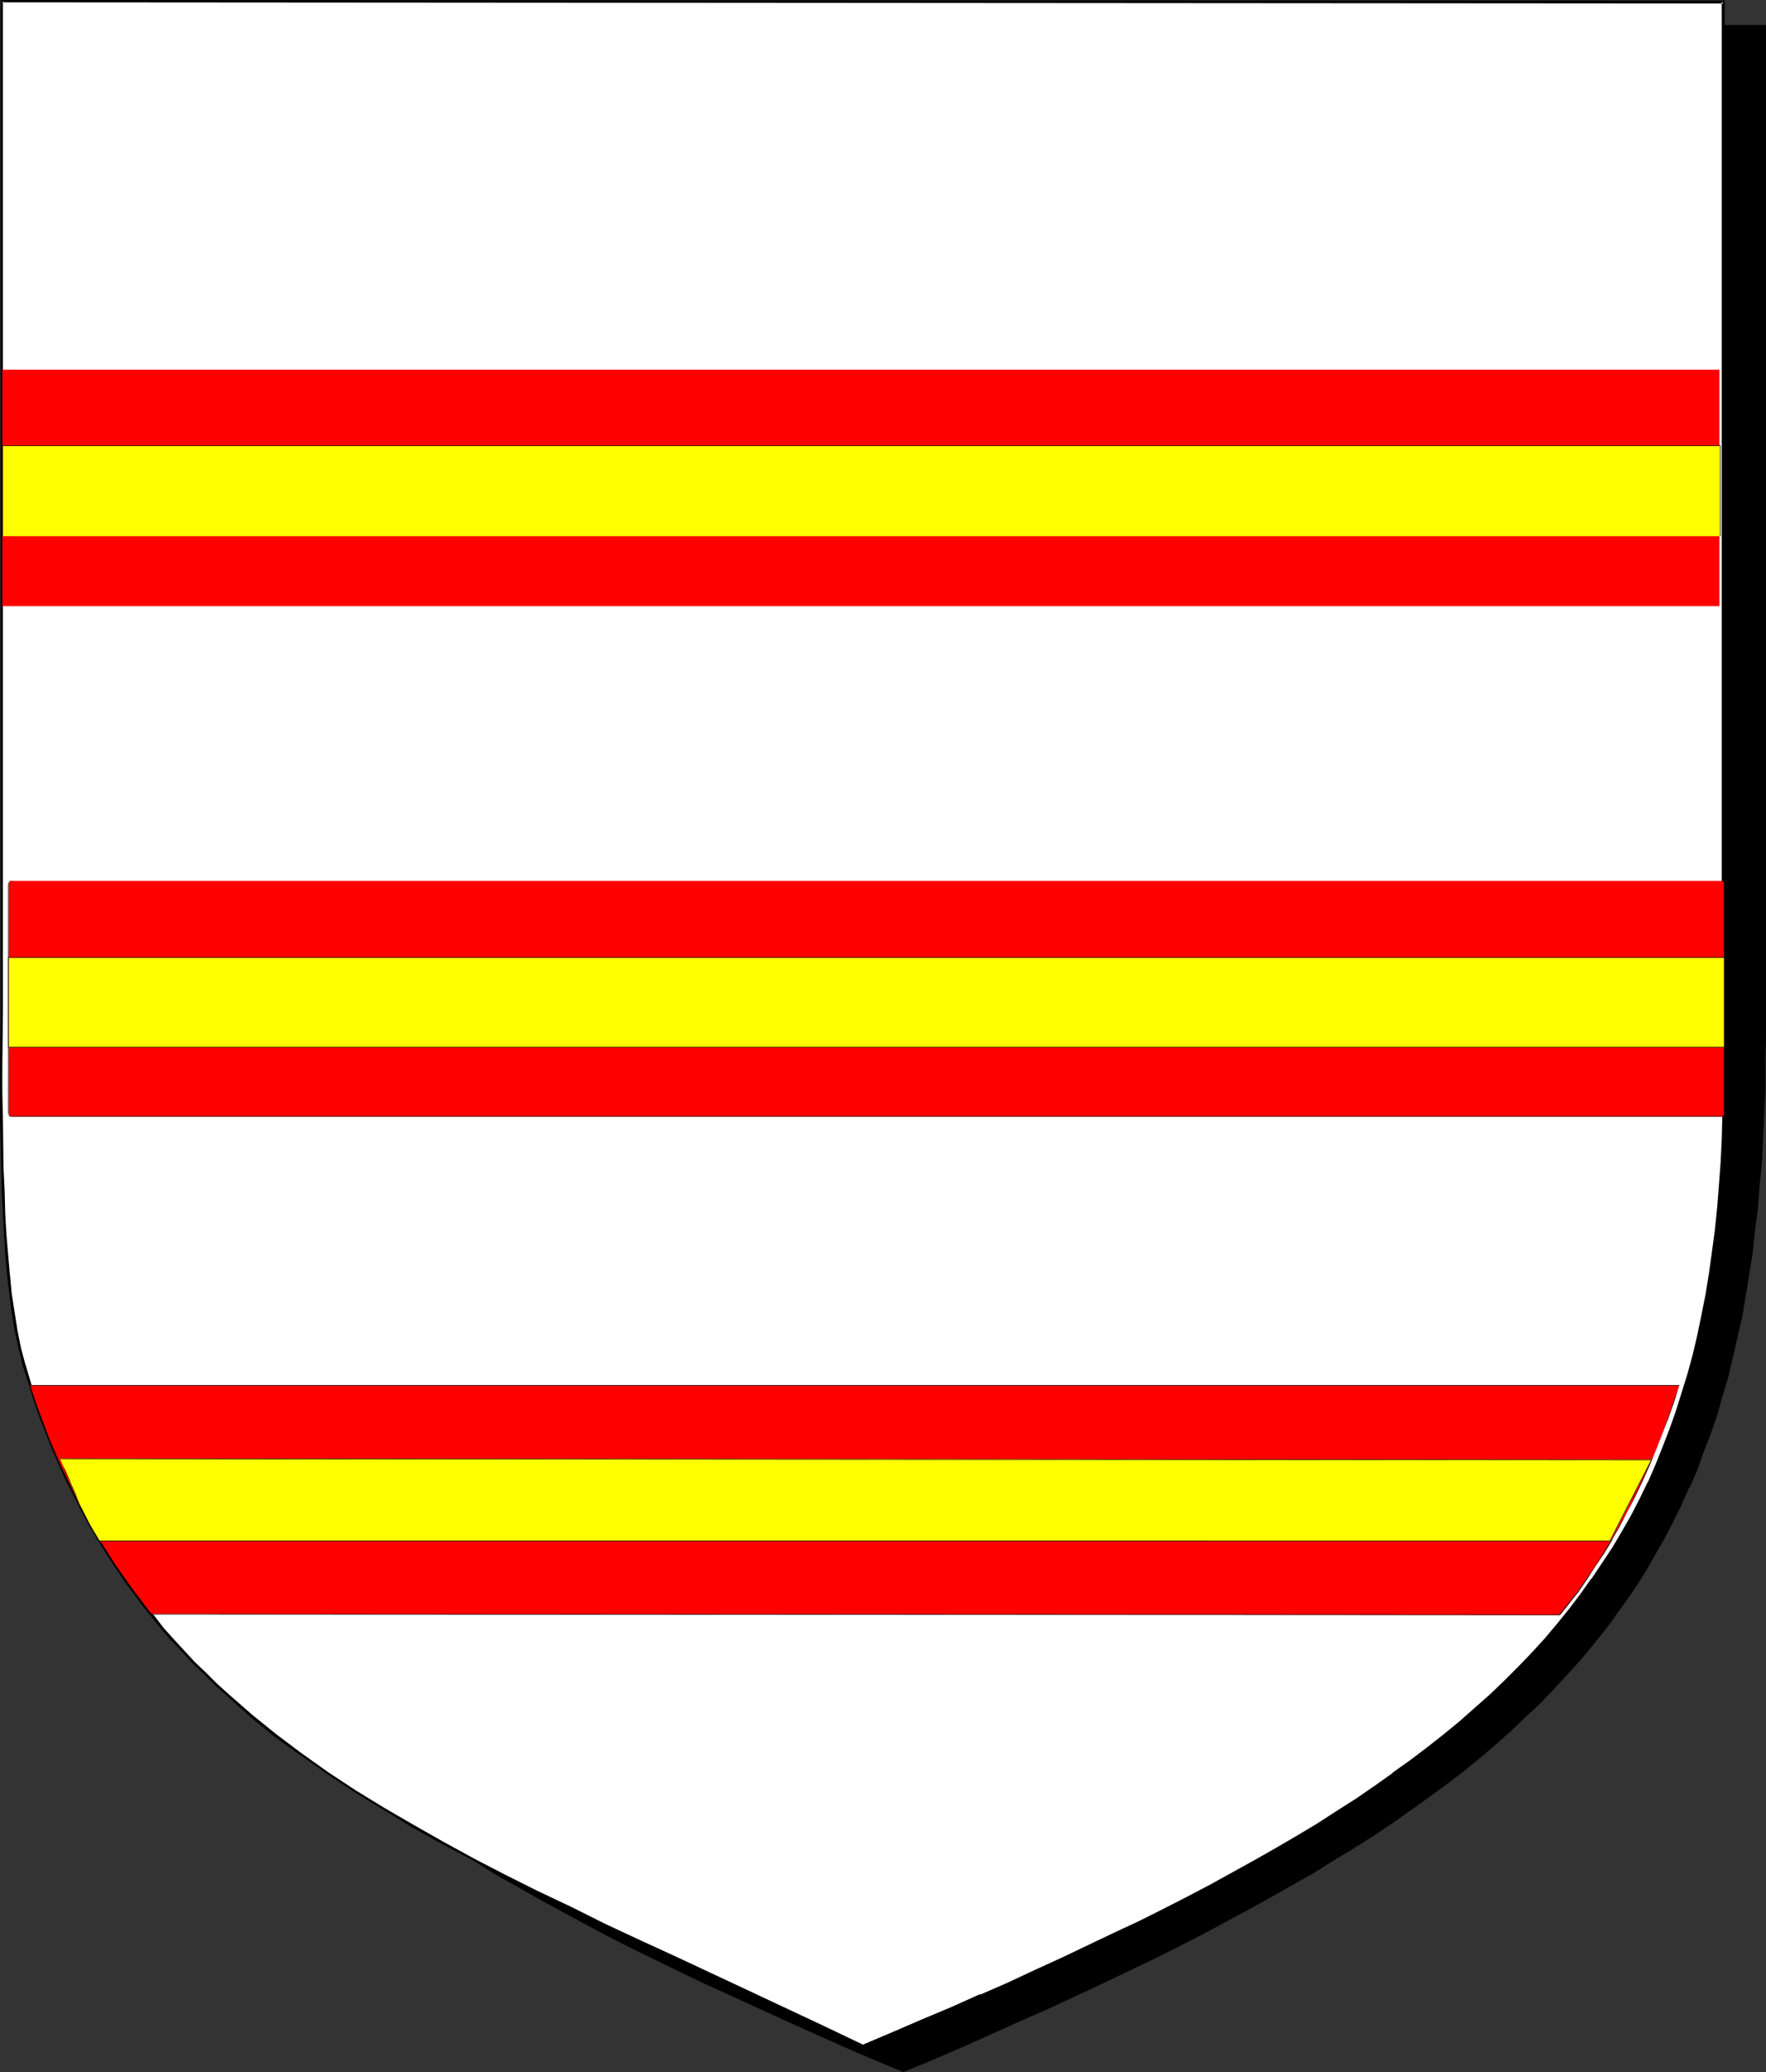 <?xml version="1.0" encoding="UTF-8" standalone="no"?>
<svg
   version="1.0"
   width="129.724mm"
   height="152.149mm"
   id="svg16"
   sodipodi:docname="Gemel 3.wmf"
   xmlns:inkscape="http://www.inkscape.org/namespaces/inkscape"
   xmlns:sodipodi="http://sodipodi.sourceforge.net/DTD/sodipodi-0.dtd"
   xmlns="http://www.w3.org/2000/svg"
   xmlns:svg="http://www.w3.org/2000/svg">
  <rect width="100%" height="100%" fill="#333333" stroke="none"/>
  <sodipodi:namedview
     id="namedview16"
     pagecolor="#ffffff"
     bordercolor="#000000"
     borderopacity="0.25"
     inkscape:showpageshadow="2"
     inkscape:pageopacity="0.0"
     inkscape:pagecheckerboard="0"
     inkscape:deskcolor="#d1d1d1"
     inkscape:document-units="mm" />
  <defs
     id="defs1">
    <pattern
       id="WMFhbasepattern"
       patternUnits="userSpaceOnUse"
       width="6"
       height="6"
       x="0"
       y="0" />
  </defs>
  <path
     style="fill:#000000;fill-opacity:1;fill-rule:evenodd;stroke:none"
     d="m 250.803,574.726 8.403,-3.716 8.242,-3.393 7.918,-3.555 7.918,-3.555 7.757,-3.393 7.434,-3.555 7.434,-3.393 7.11,-3.393 7.11,-3.393 6.787,-3.393 6.626,-3.393 6.626,-3.555 6.302,-3.393 6.141,-3.393 5.979,-3.393 5.979,-3.393 5.656,-3.555 5.656,-3.393 5.333,-3.393 5.333,-3.555 5.01,-3.555 5.01,-3.555 4.686,-3.555 4.686,-3.555 4.525,-3.716 4.363,-3.716 4.202,-3.716 4.202,-3.716 3.878,-3.878 3.878,-3.878 3.555,-3.878 3.555,-4.039 3.394,-4.039 3.394,-4.039 3.07,-4.201 3.07,-4.201 2.909,-4.201 2.747,-4.363 2.586,-4.524 2.586,-4.524 2.424,-4.686 2.262,-4.686 2.101,-4.686 2.101,-4.847 1.939,-5.009 1.939,-5.009 1.616,-5.009 1.616,-5.332 1.454,-5.332 1.454,-5.332 1.293,-5.655 1.131,-5.655 1.131,-5.817 0.97,-5.817 0.97,-5.978 0.646,-6.14 0.808,-6.301 0.485,-6.301 0.485,-6.625 0.485,-6.625 0.323,-6.786 0.162,-6.948 0.162,-6.948 V 287.929 7.271 H 250.803 11.958 v 280.658 7.271 l 0.162,6.948 0.162,6.948 0.323,6.786 0.485,6.625 0.485,6.463 0.485,6.463 0.808,6.14 0.808,6.14 0.808,5.978 0.97,5.978 0.97,5.655 1.293,5.655 1.293,5.655 1.293,5.494 1.616,5.17 1.616,5.332 1.616,5.17 1.778,5.009 1.939,5.009 2.101,4.847 2.101,4.686 2.262,4.686 2.424,4.686 2.586,4.363 2.586,4.524 2.909,4.363 2.747,4.363 3.07,4.201 3.232,4.039 3.232,4.201 3.394,4.039 3.555,3.878 3.717,4.039 3.717,3.878 4.04,3.716 4.04,3.878 4.202,3.716 4.363,3.716 4.525,3.555 4.686,3.716 4.848,3.555 4.848,3.555 5.171,3.555 5.171,3.393 5.494,3.555 5.494,3.393 5.656,3.555 5.979,3.393 5.979,3.393 6.302,3.393 6.302,3.393 6.464,3.555 6.626,3.393 6.949,3.393 6.949,3.393 7.11,3.393 7.434,3.393 7.434,3.555 7.757,3.393 7.918,3.555 7.918,3.555 8.242,3.393 z"
     id="path1" />
  <path
     style="fill:#000000;fill-opacity:1;fill-rule:evenodd;stroke:none"
     d="m 250.803,575.049 8.565,-3.555 8.242,-3.555 v 0 l 7.918,-3.555 7.918,-3.555 7.757,-3.393 v 0 l 7.595,-3.555 7.272,-3.393 7.11,-3.393 7.11,-3.393 6.787,-3.393 6.626,-3.393 6.626,-3.555 6.302,-3.393 6.141,-3.393 5.979,-3.393 5.979,-3.393 5.656,-3.555 5.656,-3.393 5.333,-3.393 5.333,-3.555 5.01,-3.555 5.01,-3.555 v 0 l 4.848,-3.555 4.686,-3.555 4.525,-3.716 4.363,-3.716 v 0 l 4.202,-3.716 4.04,-3.878 4.04,-3.716 3.717,-3.878 3.717,-4.039 3.555,-3.878 v 0 l 3.394,-4.039 3.394,-4.201 3.07,-4.039 v -0.162 l 3.07,-4.201 2.909,-4.201 2.747,-4.363 2.586,-4.524 2.586,-4.524 2.424,-4.686 2.262,-4.524 v -0.162 l 2.101,-4.686 h 0.162 l 2.101,-4.847 1.778,-5.009 1.939,-5.009 1.778,-5.17 1.454,-5.17 1.616,-5.332 1.293,-5.494 v 0 l 1.293,-5.655 1.293,-5.494 0.97,-5.817 0.97,-5.978 0.97,-5.978 0.646,-6.14 0.808,-6.301 0.485,-6.301 v 0 l 0.646,-6.625 0.323,-6.625 0.323,-6.786 0.323,-6.948 v -6.948 l 0.162,-7.271 V 6.948 H 11.474 V 287.929 l 0.162,7.271 0.162,6.948 0.162,6.948 0.323,6.786 0.323,6.625 0.485,6.463 v 0.162 l 0.646,6.301 0.646,6.301 0.808,6.14 0.97,5.978 0.97,5.817 0.97,5.817 1.131,5.655 1.293,5.494 v 0.162 l 1.454,5.332 1.454,5.332 1.616,5.332 1.778,5.17 1.778,5.009 1.939,4.847 2.101,4.847 v 0 l 2.101,4.847 v 0 l 2.424,4.686 2.262,4.686 2.586,4.363 2.586,4.524 2.909,4.363 2.909,4.363 2.909,4.201 v 0 l 3.232,4.201 3.232,4.039 3.394,4.039 h 0.162 l 3.555,4.039 3.555,3.878 3.878,3.878 3.878,3.878 4.202,3.716 4.202,3.716 v 0.162 l 4.363,3.716 4.363,3.555 4.686,3.716 4.848,3.555 5.01,3.555 v 0 l 5.171,3.555 5.171,3.393 5.494,3.555 5.494,3.393 5.656,3.555 5.979,3.393 5.979,3.393 6.141,3.393 12.928,6.948 6.626,3.393 13.898,6.786 7.11,3.393 7.434,3.393 7.434,3.393 v 0 l 7.757,3.555 7.918,3.555 7.918,3.555 v 0 l 8.242,3.555 8.565,3.555 0.162,-0.808 -8.403,-3.555 -8.242,-3.555 v 0.162 l -8.08,-3.555 -7.757,-3.555 -7.757,-3.393 v 0 l -7.434,-3.555 -7.434,-3.393 -7.11,-3.393 -13.898,-6.786 -6.626,-3.393 -12.766,-6.948 -6.302,-3.393 -5.979,-3.393 -5.818,-3.393 -5.818,-3.393 -5.494,-3.555 -5.494,-3.555 -5.171,-3.393 -5.171,-3.555 h 0.162 l -5.01,-3.555 -4.848,-3.555 -4.525,-3.716 -4.525,-3.555 -4.363,-3.716 v 0 l -4.202,-3.716 -4.202,-3.716 -3.878,-3.878 -3.878,-3.878 -3.555,-3.878 -3.555,-4.039 v 0 l -3.394,-4.039 -3.232,-4.039 -3.232,-4.201 v 0.162 l -3.07,-4.363 -2.909,-4.201 -2.747,-4.363 -2.586,-4.524 -2.586,-4.524 -2.424,-4.524 -2.262,-4.686 v 0 l -2.101,-4.686 v 0 l -1.939,-4.847 -1.939,-5.009 -1.778,-5.009 -1.778,-5.17 -1.616,-5.17 -1.454,-5.332 -1.454,-5.494 v 0 l -1.293,-5.494 -1.131,-5.655 -1.131,-5.655 -0.97,-5.978 -0.808,-5.978 -0.808,-6.14 -0.646,-6.301 -0.646,-6.301 v 0 l -0.485,-6.463 -0.323,-6.625 -0.323,-6.786 -0.323,-6.948 -0.162,-6.948 V 287.929 7.271 l -0.323,0.323 H 489.809 l -0.323,-0.323 v 280.658 7.271 l -0.162,6.948 -0.162,6.948 -0.323,6.786 -0.485,6.625 -0.485,6.625 v -0.162 l -0.646,6.301 -0.646,6.301 -0.808,6.14 -0.808,5.978 -1.131,5.978 -0.97,5.817 -1.131,5.494 -1.293,5.655 v 0 l -1.454,5.332 -1.454,5.332 -1.616,5.332 -1.778,5.009 -1.778,5.17 -1.939,4.847 -2.101,4.847 v 0 l -2.101,4.847 v -0.162 l -2.262,4.686 -2.424,4.686 -2.424,4.524 -2.747,4.363 -2.747,4.363 -2.909,4.363 -3.07,4.201 v 0 l -3.07,4.039 -3.394,4.201 -3.394,4.039 h 0.162 l -3.555,3.878 -3.717,4.039 -3.717,3.878 -4.04,3.716 -4.04,3.878 -4.202,3.716 v -0.162 l -4.363,3.716 -4.686,3.716 -4.525,3.555 -4.848,3.555 h 0.162 l -5.01,3.555 -5.171,3.555 -5.171,3.555 -5.333,3.393 -5.656,3.555 -5.656,3.393 -5.979,3.393 -5.979,3.555 -6.141,3.232 -6.464,3.393 -6.464,3.555 -6.626,3.393 -6.787,3.393 -7.11,3.393 -7.11,3.393 -7.434,3.393 -7.434,3.555 v 0 l -7.757,3.393 -7.757,3.555 -8.08,3.555 v -0.162 l -8.242,3.555 -8.403,3.555 h 0.323 z"
     id="path2" />
  <path
     style="fill:#ffffff;fill-opacity:1;fill-rule:evenodd;stroke:none"
     d="m 239.491,567.779 8.403,-3.555 8.403,-3.555 8.08,-3.393 7.918,-3.393 7.757,-3.555 7.595,-3.393 7.434,-3.393 7.272,-3.393 6.949,-3.393 7.11,-3.232 6.626,-3.393 6.626,-3.393 6.464,-3.393 6.141,-3.393 6.141,-3.393 5.979,-3.393 5.818,-3.393 5.656,-3.393 5.494,-3.555 5.333,-3.393 5.171,-3.555 5.01,-3.555 4.848,-3.555 4.686,-3.555 4.686,-3.716 4.363,-3.555 4.363,-3.716 4.202,-3.878 3.878,-3.716 3.878,-3.878 3.717,-3.878 3.717,-4.039 3.394,-4.039 3.394,-4.039 3.07,-4.201 3.07,-4.201 2.909,-4.201 2.909,-4.363 2.586,-4.524 2.586,-4.524 2.262,-4.686 2.424,-4.686 2.101,-4.686 1.939,-4.847 1.939,-5.009 1.778,-5.009 1.778,-5.17 1.454,-5.332 1.454,-5.332 1.293,-5.494 1.293,-5.494 0.97,-5.655 0.97,-5.817 0.808,-5.978 0.808,-5.978 0.646,-6.14 0.485,-6.301 0.485,-6.463 0.323,-6.463 0.162,-6.786 0.162,-6.786 v -6.948 -7.109 l -0.162,-7.271 v 0 V 0.485 H 239.491 L 0.485,0.323 V 281.304 v 0 l -0.162,7.433 v 7.271 7.271 6.948 l 0.162,6.948 0.162,6.786 0.162,6.625 0.323,6.301 0.323,5.655 0.485,5.655 0.323,5.494 0.646,5.17 0.646,5.332 0.97,5.009 0.97,5.009 1.293,4.686 1.454,5.009 1.616,4.686 1.616,4.686 1.616,4.686 1.778,4.363 1.939,4.363 1.939,4.201 2.101,4.201 2.101,4.039 2.101,4.039 2.262,3.878 2.424,3.878 2.424,3.716 2.424,3.555 2.586,3.555 2.586,3.555 2.747,3.393 2.747,3.232 2.747,3.232 5.979,6.301 2.909,3.07 3.232,3.07 3.07,2.747 6.626,5.817 6.787,5.494 7.11,5.332 7.272,5.17 7.595,4.847 7.918,5.009 8.08,4.686 8.242,4.686 8.565,4.524 8.726,4.686 9.05,4.363 9.211,4.524 9.373,4.524 9.696,4.686 9.858,4.524 10.019,4.686 10.342,4.847 10.342,4.847 10.666,5.009 z"
     id="path3" />
  <path
     style="fill:#000000;fill-opacity:1;fill-rule:evenodd;stroke:none"
     d="m 239.491,568.102 8.565,-3.555 8.403,-3.393 8.08,-3.555 7.918,-3.393 v 0 l 7.757,-3.555 7.595,-3.393 7.434,-3.393 v 0 l 7.272,-3.393 7.11,-3.393 6.949,-3.232 6.626,-3.393 6.626,-3.393 6.464,-3.393 6.141,-3.393 6.302,-3.393 5.818,-3.393 5.818,-3.555 5.656,-3.232 5.494,-3.555 5.333,-3.555 5.171,-3.393 5.01,-3.555 v 0 l 5.01,-3.555 4.686,-3.555 4.525,-3.716 4.525,-3.716 4.363,-3.555 v -0.162 l 4.04,-3.716 4.04,-3.878 3.878,-3.878 3.717,-3.878 3.555,-3.878 h 0.162 l 3.394,-4.039 3.394,-4.201 3.07,-4.039 3.07,-4.363 v 0 l 2.909,-4.201 2.747,-4.363 2.747,-4.524 2.424,-4.524 2.424,-4.524 2.262,-4.686 v -0.162 l 2.262,-4.686 v 0 l 2.101,-4.847 1.939,-5.009 1.616,-5.009 1.778,-5.17 1.454,-5.332 1.454,-5.332 v 0 l 1.293,-5.494 1.293,-5.655 0.97,-5.655 0.97,-5.817 0.97,-5.817 0.646,-6.14 0.646,-6.14 v 0 l 0.646,-6.301 0.323,-6.463 0.323,-6.463 0.323,-6.786 v -6.786 -6.948 -7.109 l -0.162,-7.271 V 0.162 L 0.162,0 V 281.304 L 0,296.007 v 7.271 6.948 l 0.323,13.734 0.162,6.625 0.323,6.301 0.323,5.655 0.323,5.655 0.485,5.494 v 0 l 0.646,5.332 0.646,5.17 0.808,5.009 1.131,5.009 1.131,4.847 v 0 l 1.616,4.847 1.454,4.847 1.616,4.686 1.778,4.524 1.778,4.524 v 0 l 1.939,4.363 v 0 l 1.939,4.363 2.101,4.039 2.101,4.201 2.101,3.878 2.262,3.878 2.424,3.878 2.424,3.716 2.424,3.555 v 0.162 l 2.586,3.393 2.586,3.555 2.747,3.393 2.747,3.393 2.747,3.232 h 0.162 l 5.818,6.301 3.07,2.908 3.07,3.07 3.232,2.908 v 0 l 6.464,5.817 6.787,5.494 7.11,5.17 h 0.162 l 7.272,5.17 7.595,5.009 7.918,4.847 7.918,4.847 8.403,4.686 8.565,4.524 8.726,4.686 9.05,4.363 9.211,4.524 9.373,4.524 9.696,4.686 9.858,4.524 20.362,9.533 21.008,9.856 10.989,5.17 0.162,-0.646 -10.827,-5.17 -21.008,-9.856 -20.362,-9.533 -9.858,-4.524 -9.696,-4.524 -9.373,-4.686 -9.211,-4.363 -9.05,-4.524 -8.726,-4.524 -8.565,-4.686 -8.242,-4.686 -8.08,-4.686 -7.918,-4.847 -7.595,-5.009 -7.272,-5.17 v 0 l -7.11,-5.332 -6.787,-5.494 -6.464,-5.655 v 0 l -3.232,-2.908 -3.07,-3.07 -3.07,-2.908 -5.818,-6.301 v 0 l -2.909,-3.232 -2.586,-3.393 -2.747,-3.393 -2.747,-3.555 -2.424,-3.393 v 0 l -2.424,-3.555 -2.424,-3.716 -2.424,-3.878 -2.262,-3.878 -2.101,-4.039 -2.101,-4.039 -2.101,-4.201 -1.939,-4.201 v 0 l -1.939,-4.363 h 0.162 l -1.778,-4.363 -1.778,-4.686 -1.616,-4.686 -1.616,-4.686 -1.454,-5.009 v 0.162 L 5.818,374.049 4.848,369.201 4.04,364.031 3.232,358.861 2.747,353.529 v 0.162 L 2.262,348.197 1.778,342.541 1.454,336.886 1.293,330.585 0.97,323.96 0.808,310.226 0.646,303.278 V 296.007 L 0.808,281.304 V 0.323 L 0.485,0.646 478.497,0.969 478.012,0.485 V 281.304 l 0.162,7.271 0.162,7.109 v 6.948 l -0.162,6.786 -0.162,6.786 -0.323,6.463 -0.485,6.463 -0.485,6.301 v -0.162 l -0.646,6.301 -0.808,5.978 -0.808,5.817 -0.97,5.978 -1.131,5.655 -1.131,5.494 -1.293,5.494 v 0 l -1.454,5.332 -1.616,5.17 -1.616,5.17 -1.778,5.009 -1.939,5.009 -1.939,4.847 v 0 l -2.101,4.847 v -0.162 l -2.262,4.686 -2.424,4.686 -2.586,4.524 -2.586,4.363 -2.909,4.363 -2.909,4.363 v -0.162 l -3.07,4.363 -3.07,4.039 -3.394,4.201 -3.394,4.039 v 0 l -3.555,3.878 -3.717,3.878 -3.878,3.878 -4.04,3.878 -4.202,3.716 v 0 l -4.202,3.716 -4.525,3.716 -4.525,3.555 -4.686,3.555 -5.01,3.555 h 0.162 l -5.01,3.555 -5.171,3.555 -5.333,3.393 -5.494,3.555 -5.656,3.393 -5.818,3.393 -5.979,3.393 -6.141,3.393 -6.141,3.393 -6.464,3.393 -6.626,3.393 -6.787,3.393 -6.949,3.232 -7.11,3.393 -7.11,3.393 v 0 l -7.434,3.393 -7.595,3.555 -7.757,3.393 v -0.162 l -7.918,3.555 -8.08,3.393 -8.242,3.555 -8.403,3.555 h 0.162 z"
     id="path4" />
  <path
     style="fill:#ff0000;fill-opacity:1;fill-rule:evenodd;stroke:none"
     d="M 478.012,244.465 H 3.232 2.909 l -0.323,0.323 -0.162,0.162 v 0.323 63.661 0.323 l 0.162,0.323 0.323,0.323 h 0.323 v 0 H 478.012 v 0 h 0.323 l 0.162,-0.323 0.162,-0.323 v -0.323 -63.661 -0.323 l -0.162,-0.162 -0.162,-0.323 z"
     id="path5" />
  <path
     style="fill:#000000;fill-opacity:1;fill-rule:evenodd;stroke:none"
     d="M 478.012,244.465 H 3.232 2.909 l -0.323,0.323 -0.162,0.162 -0.162,0.323 v 63.661 l 0.162,0.323 0.162,0.485 0.323,0.162 h 0.323 v 0 0 H 478.012 v 0 0 h 0.323 l 0.323,-0.162 v -0.485 l 0.162,-0.323 v -63.661 l -0.162,-0.323 v -0.162 l -0.323,-0.323 h -0.323 v 0 l 0.323,0.162 h -0.162 l 0.323,0.162 v 0 l 0.162,0.162 v 0.323 63.661 0.323 l -0.162,0.323 v 0 l -0.323,0.162 h 0.162 l -0.323,0.162 v 0 -0.162 H 3.07 v 0.162 h 0.162 l -0.323,-0.162 v 0 l -0.162,-0.162 -0.323,-0.323 v 0 -0.323 -63.661 -0.323 0.162 l 0.323,-0.323 0.162,-0.162 v 0 l 0.323,-0.162 H 478.012 Z"
     id="path6" />
  <path
     style="fill:#ffff00;fill-opacity:1;fill-rule:evenodd;stroke:none"
     d="M 478.659,265.793 H 2.424 v 24.883 H 478.659 Z"
     id="path7" />
  <path
     style="fill:#000000;fill-opacity:1;fill-rule:evenodd;stroke:none"
     d="M 478.82,265.631 H 2.262 v 25.044 H 478.82 v -25.044 l -0.162,0.162 v 24.883 -0.162 H 2.424 v 0.162 -24.883 0 H 478.659 v 0 z"
     id="path8" />
  <path
     style="fill:#ff0000;fill-opacity:1;fill-rule:evenodd;stroke:none"
     d="M 477.366,102.601 H 0.646 v 65.6 H 477.366 Z"
     id="path9" />
  <path
     style="fill:#000000;fill-opacity:1;fill-rule:evenodd;stroke:none"
     d="M 477.366,102.601 H 0.646 v 65.6 H 477.366 v -65.6 0 65.6 0 H 0.646 v 0 -65.6 0 H 477.366 Z"
     id="path10" />
  <path
     style="fill:#ffff00;fill-opacity:1;fill-rule:evenodd;stroke:none"
     d="M 477.527,123.767 H 0.808 v 25.044 H 477.527 Z"
     id="path11" />
  <path
     style="fill:#000000;fill-opacity:1;fill-rule:evenodd;stroke:none"
     d="M 477.689,123.606 H 0.646 v 25.206 H 477.689 v -25.206 l -0.162,0.162 v 25.044 0 H 0.808 v 0 -25.044 0 H 477.527 v 0 z"
     id="path12" />
  <path
     style="fill:#ff0000;fill-opacity:1;fill-rule:evenodd;stroke:none"
     d="m 42.016,447.889 -5.171,-6.625 -4.686,-6.786 -2.262,-3.555 -2.262,-3.555 -2.101,-3.716 -2.262,-3.716 -1.939,-3.878 -2.101,-4.201 -1.939,-4.039 -1.939,-4.363 -1.778,-4.524 -1.778,-4.686 -1.778,-4.847 -1.778,-5.009 H 466.215 l -1.454,4.686 -1.778,4.686 -1.616,4.524 -1.778,4.524 -1.778,4.201 -1.939,4.363 -1.939,4.039 -2.101,4.039 -2.101,4.039 -2.262,3.716 -2.101,3.716 -2.424,3.716 -2.424,3.555 -2.424,3.393 -2.424,3.393 -2.586,3.232 -195.536,-0.162 z"
     id="path13" />
  <path
     style="fill:#000000;fill-opacity:1;fill-rule:evenodd;stroke:none"
     d="m 42.016,447.889 v 0 l -5.01,-6.625 -4.848,-6.786 -2.262,-3.555 -2.262,-3.555 -2.101,-3.716 v 0 l -2.101,-3.716 -2.101,-3.878 -1.939,-4.201 -1.939,-4.039 -1.939,-4.363 -1.939,-4.524 -1.778,-4.686 -1.778,-4.847 -1.616,-5.009 -0.162,0.162 H 466.215 v -0.162 l -1.616,4.686 -1.616,4.686 -1.616,4.524 -1.778,4.524 -1.939,4.201 -1.939,4.363 -1.939,4.039 -1.939,4.039 -2.262,4.039 -2.101,3.716 v 0 l -2.262,3.716 -2.262,3.555 -2.424,3.555 -2.424,3.555 -2.586,3.232 -2.586,3.232 h 0.162 L 42.016,447.889 v 0.162 l 391.072,0.162 2.586,-3.232 2.586,-3.232 2.424,-3.555 2.262,-3.555 2.424,-3.555 2.262,-3.716 v -0.162 l 2.101,-3.716 2.101,-4.039 2.101,-4.039 1.939,-4.039 1.939,-4.363 1.778,-4.201 1.778,-4.524 1.778,-4.524 1.616,-4.686 1.454,-4.686 H 8.242 l 1.778,5.009 1.778,4.847 1.778,4.686 1.778,4.524 1.939,4.363 1.939,4.039 1.939,4.201 2.101,3.878 2.101,3.716 v 0.162 l 2.262,3.555 2.101,3.716 2.262,3.555 4.848,6.786 5.171,6.625 z"
     id="path14" />
  <path
     style="fill:#ffff00;fill-opacity:1;fill-rule:evenodd;stroke:none"
     d="m 27.634,427.692 -1.616,-2.585 -1.293,-2.424 -1.293,-2.585 -1.293,-2.585 -1.293,-2.908 -1.293,-2.908 -0.646,-1.616 -0.646,-1.777 -0.808,-1.616 -0.808,-1.939 441.814,0.323 -11.474,22.621 z"
     id="path15" />
  <path
     style="fill:#000000;fill-opacity:1;fill-rule:evenodd;stroke:none"
     d="m 27.634,427.53 v 0 l -1.454,-2.424 v 0 l -1.454,-2.424 -1.293,-2.585 -1.293,-2.585 -1.131,-2.908 -1.293,-2.908 -0.646,-1.616 -0.808,-1.777 -0.808,-1.616 -0.808,-1.939 v 0.162 l 441.814,0.323 v -0.162 l -11.635,22.621 0.162,-0.162 H 27.634 v 0.162 H 446.985 l 11.635,-22.621 -441.975,-0.323 0.808,1.939 0.646,1.616 0.808,1.777 0.646,1.616 1.293,2.908 1.293,2.908 1.131,2.585 1.293,2.585 1.454,2.424 v 0.162 l 1.616,2.424 z"
     id="path16" />
</svg>
